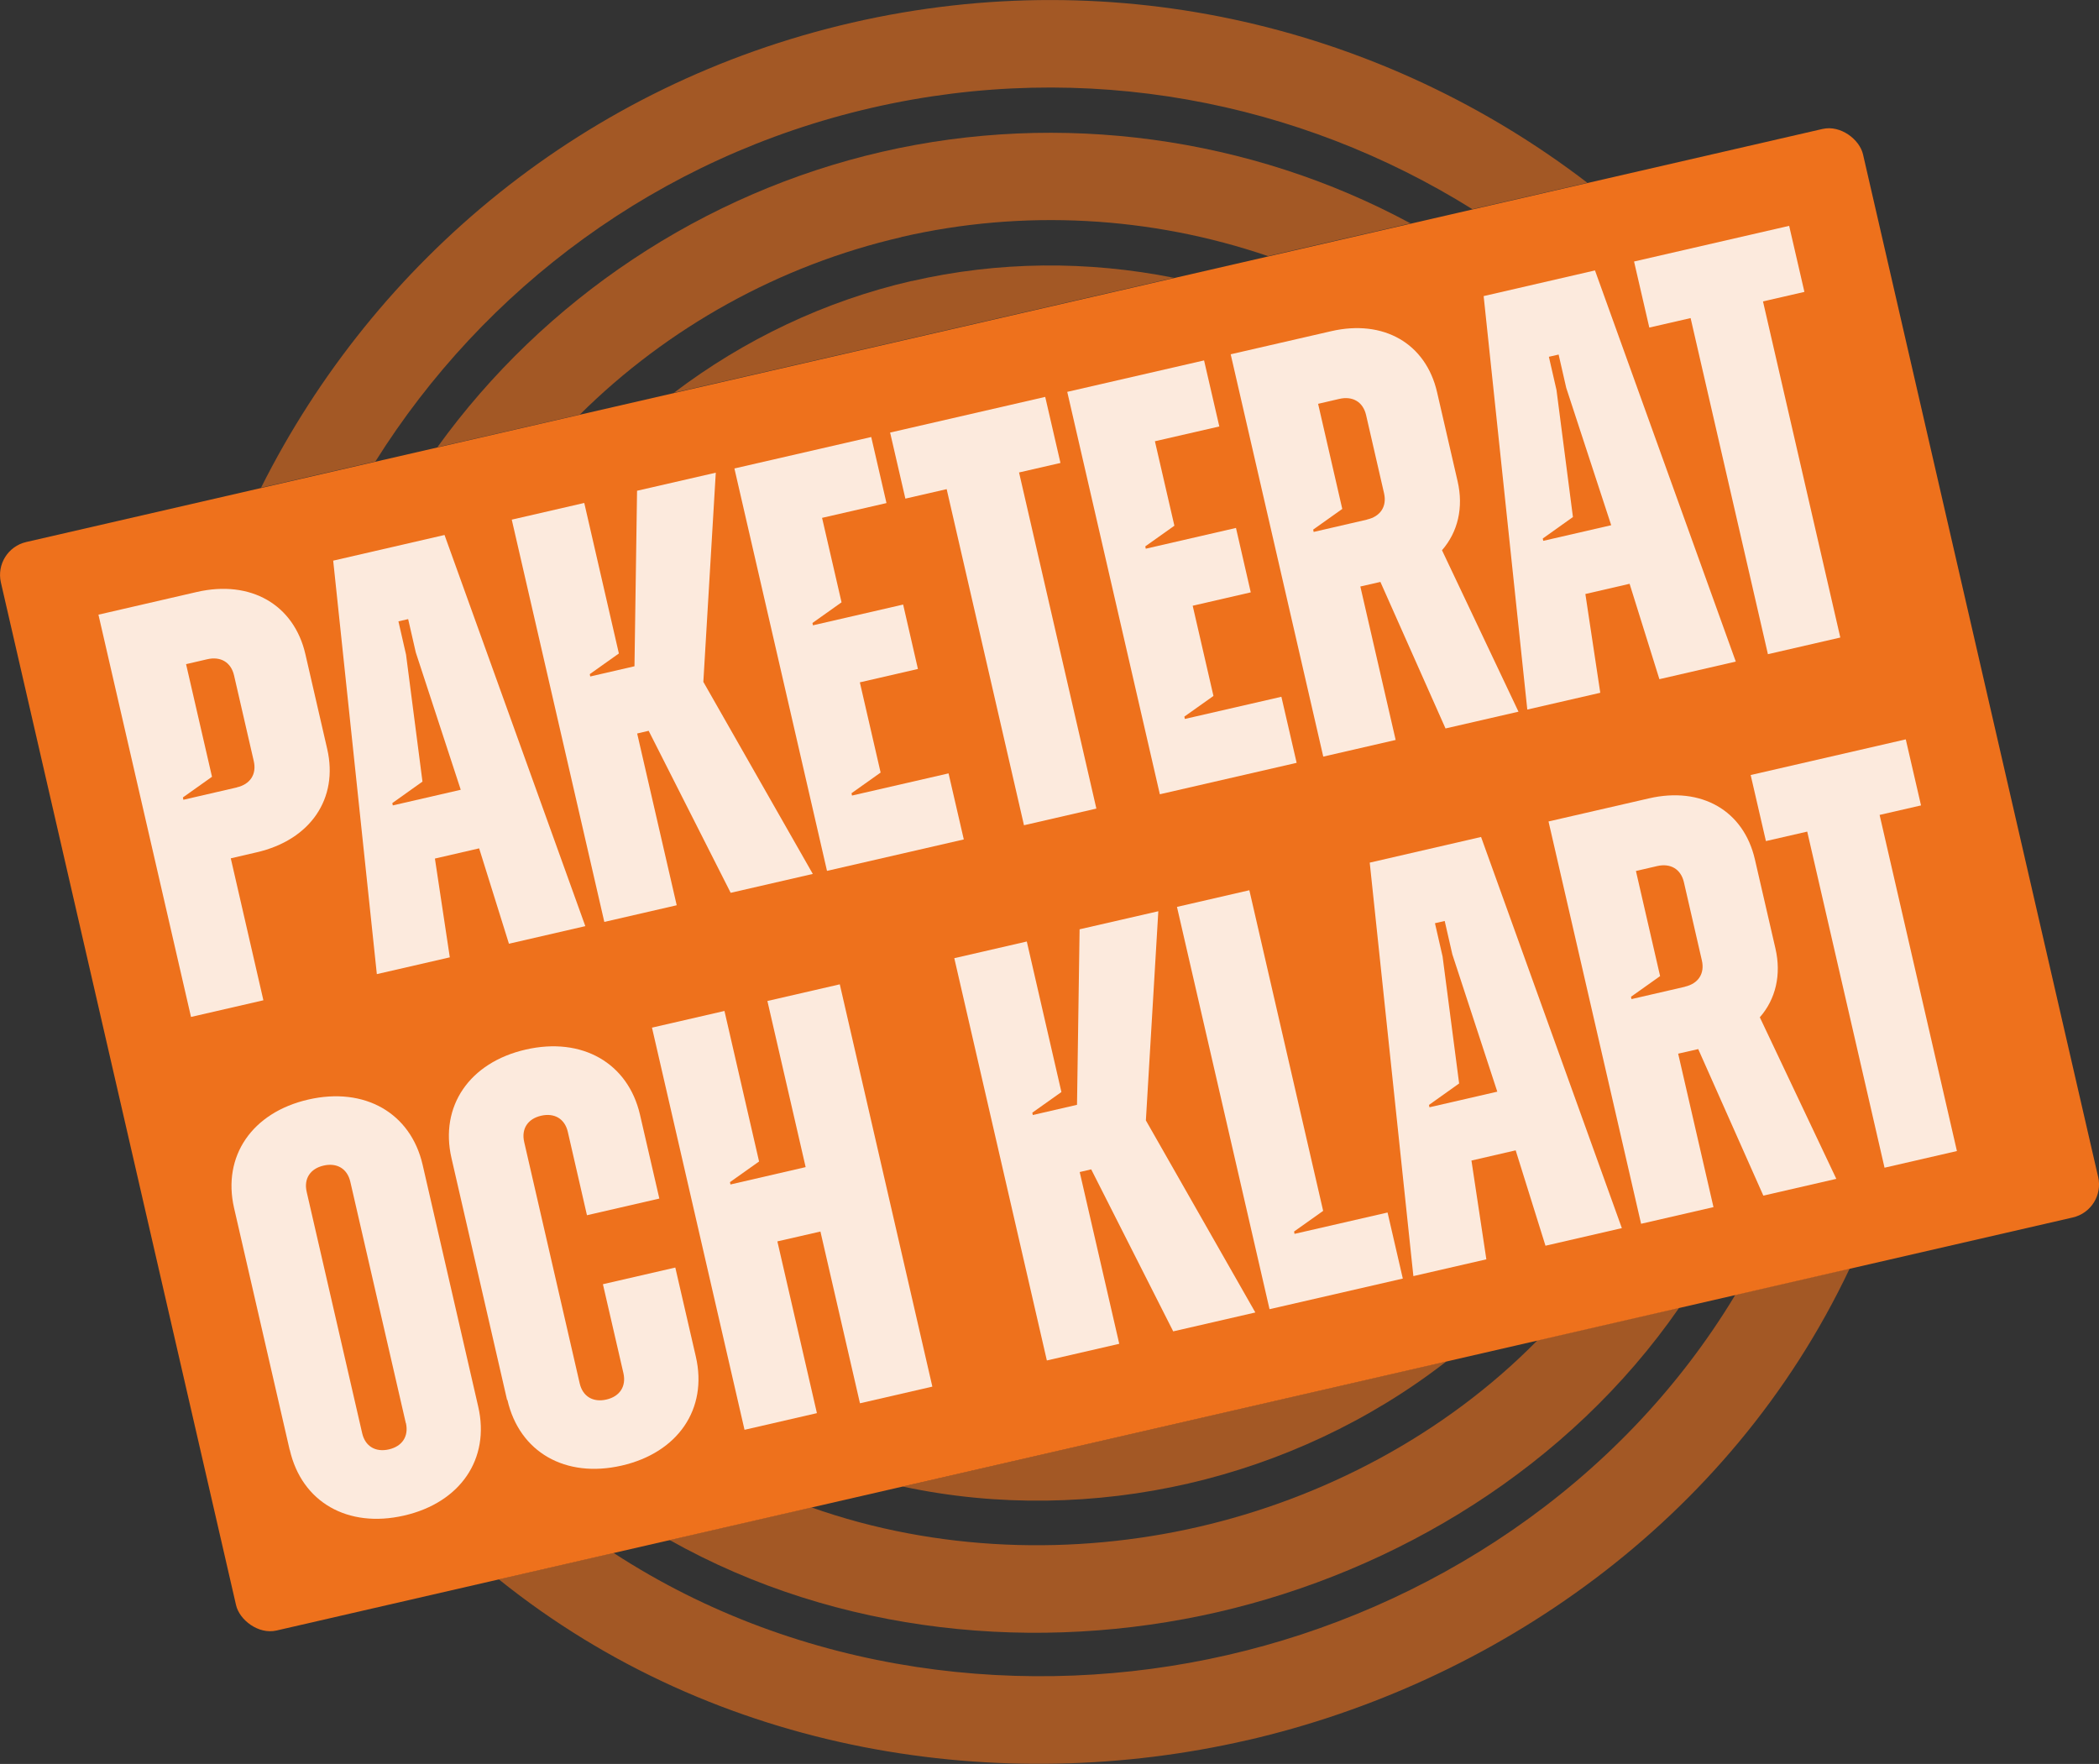 <?xml version="1.0" encoding="UTF-8"?> <svg xmlns="http://www.w3.org/2000/svg" id="Lager_2" data-name="Lager 2" viewBox="0 0 178.91 150.35"><rect x="0" y="0" width="178.91" height="150.35" fill="#333333" stroke="none"/><defs><style> .cls-1 { opacity: .85; } .cls-2 { opacity: .6; } .cls-3 { fill: #fff; } .cls-4 { fill: #ee711c; } </style></defs><g id="Lager_1-2" data-name="Lager 1"><g><rect class="cls-4" x="8.03" y="27.38" width="162.86" height="95.2" rx="2.88" ry="2.88" transform="translate(-14.53 21.96) rotate(-12.95)"></rect><g class="cls-1"><path class="cls-3" d="M8.4,52.39l8.37-1.93c4.6-1.06,8.29,1.08,9.26,5.3l1.86,8.08c.97,4.21-1.41,7.75-6.02,8.81l-2.2.51,2.78,12.1-6.17,1.42-7.89-34.29ZM20.19,67.11c1.13-.26,1.7-1.11,1.44-2.24l-1.68-7.3c-.26-1.13-1.15-1.64-2.28-1.38l-1.81.42,2.21,9.6-2.48,1.76.04.2,4.55-1.05Z"></path><path class="cls-3" d="M28.39,47.79l9.5-2.19,12,33.34-6.51,1.5-2.54-8.13-3.77.87,1.27,8.42-6.22,1.43-3.72-35.24ZM39.27,67.31l-3.83-11.7-.65-2.84-.83.19.65,2.84,1.4,10.82-2.57,1.83.04.2,5.78-1.33Z"></path><path class="cls-3" d="M43.63,44.29l6.17-1.42,2.95,12.83-2.48,1.76.04.2,3.77-.87.22-14.96,6.71-1.54-1.06,17.83,9.33,16.37-7,1.61-6.99-13.81-.98.23,3.37,14.64-6.17,1.42-7.89-34.29Z"></path><path class="cls-3" d="M62.6,39.93l11.66-2.68,1.3,5.63-5.49,1.26,1.66,7.2-2.48,1.76.04.2,7.69-1.77,1.26,5.49-4.95,1.14,1.77,7.69-2.48,1.76.04.2,8.23-1.89,1.3,5.63-11.66,2.68-7.89-34.29Z"></path><path class="cls-3" d="M80.7,41.69l-3.53.81-1.3-5.63,13.22-3.04,1.3,5.63-3.53.81,6.59,28.65-6.17,1.42-6.59-28.65Z"></path><path class="cls-3" d="M90.97,33.4l11.66-2.68,1.3,5.63-5.49,1.26,1.66,7.2-2.48,1.76.04.2,7.69-1.77,1.26,5.49-4.95,1.14,1.77,7.69-2.48,1.76.04.2,8.23-1.89,1.3,5.63-11.66,2.68-7.89-34.29Z"></path><path class="cls-3" d="M104.89,30.2l8.57-1.97c4.46-1.03,8.07,1.03,9.03,5.2l1.75,7.59c.52,2.25.02,4.33-1.33,5.88l6.52,13.76-6.22,1.43-5.55-12.49-1.71.39,3.01,13.08-6.17,1.42-7.89-34.29ZM116.53,44.28c1.13-.26,1.7-1.11,1.44-2.24l-1.53-6.66c-.26-1.13-1.15-1.64-2.28-1.38l-1.81.42,2.06,8.96-2.48,1.76.04.2,4.55-1.05Z"></path><path class="cls-3" d="M126.45,25.24l9.5-2.19,12,33.34-6.51,1.5-2.54-8.13-3.77.87,1.27,8.42-6.22,1.43-3.72-35.24ZM137.33,44.76l-3.83-11.7-.65-2.84-.83.19.65,2.84,1.4,10.82-2.57,1.83.04.2,5.78-1.33Z"></path><path class="cls-3" d="M144.11,27.11l-3.53.81-1.3-5.63,13.22-3.04,1.3,5.63-3.53.81,6.59,28.65-6.17,1.42-6.59-28.65Z"></path><path class="cls-3" d="M24.69,123.58l-4.74-20.62c-1.01-4.41,1.53-8.14,6.33-9.24,4.8-1.1,8.72,1.14,9.74,5.55l4.74,20.62c1.03,4.46-1.52,8.19-6.32,9.29-4.8,1.1-8.72-1.14-9.74-5.6ZM34.59,121.3l-4.73-20.57c-.26-1.13-1.15-1.64-2.28-1.38s-1.7,1.11-1.44,2.24l4.73,20.57c.26,1.13,1.15,1.64,2.28,1.38s1.7-1.11,1.45-2.24Z"></path><path class="cls-3" d="M43.22,119.32l-4.74-20.62c-1.01-4.41,1.53-8.14,6.33-9.24,4.8-1.1,8.72,1.14,9.74,5.55l1.65,7.15-6.17,1.42-1.63-7.1c-.26-1.13-1.15-1.64-2.28-1.38s-1.7,1.11-1.44,2.24l4.73,20.57c.26,1.13,1.15,1.64,2.28,1.38s1.7-1.11,1.45-2.24l-1.75-7.59,6.17-1.42,1.75,7.59c1.03,4.46-1.52,8.19-6.32,9.29-4.8,1.1-8.72-1.14-9.74-5.6Z"></path><path class="cls-3" d="M55.58,87.59l6.17-1.42,2.95,12.83-2.48,1.76.04.2,6.41-1.48-3.26-14.16,6.17-1.42,7.89,34.29-6.17,1.42-3.37-14.64-3.67.84,3.37,14.64-6.17,1.42-7.89-34.29Z"></path><path class="cls-3" d="M81.35,81.67l6.17-1.42,2.95,12.83-2.48,1.76.04.2,3.77-.87.22-14.96,6.71-1.54-1.06,17.83,9.33,16.37-7,1.61-6.99-13.81-.98.23,3.37,14.64-6.17,1.42-7.89-34.29Z"></path><path class="cls-3" d="M100.32,77.3l6.17-1.42,6.29,27.33-2.48,1.76.04.2,7.93-1.82,1.3,5.63-11.36,2.61-7.89-34.29Z"></path><path class="cls-3" d="M116.74,73.53l9.5-2.19,12,33.34-6.51,1.5-2.54-8.13-3.77.87,1.27,8.42-6.22,1.43-3.72-35.24ZM127.62,93.04l-3.83-11.7-.65-2.84-.83.19.65,2.84,1.41,10.82-2.57,1.83.04.2,5.78-1.33Z"></path><path class="cls-3" d="M131.98,70.02l8.57-1.97c4.46-1.03,8.07,1.03,9.03,5.2l1.75,7.59c.52,2.25.02,4.33-1.33,5.87l6.52,13.77-6.22,1.43-5.55-12.49-1.71.39,3.01,13.08-6.17,1.42-7.89-34.29ZM143.62,84.1c1.13-.26,1.7-1.11,1.44-2.24l-1.53-6.66c-.26-1.13-1.15-1.64-2.28-1.38l-1.81.42,2.06,8.96-2.48,1.76.04.2,4.55-1.05Z"></path><path class="cls-3" d="M154.05,70.88l-3.53.81-1.3-5.63,13.22-3.04,1.3,5.63-3.53.81,6.59,28.65-6.17,1.42-6.59-28.65Z"></path></g><g class="cls-2"><path class="cls-4" d="M147.91,110.37c-9.85,16.36-26.32,26.82-43.29,30.7-16.97,3.9-36.36,1.69-52.33-8.71l-9.78,2.25c18.66,15,42.87,18.53,63.78,13.72h.02c20.89-4.81,41.12-18.56,51.35-40.21l-9.75,2.24ZM74.3,9.19c18.23-4.19,36.47-.56,51.2,8.64l9.8-2.25C118.1,2.4,95.36-3.3,72.63,1.93S31.96,22.19,22.25,41.57l9.75-2.24c9.23-14.71,24.08-25.95,42.3-30.14Z"></path><path class="cls-4" d="M131.04,114.25c-7.97,8.1-18.33,13.47-28.91,15.9s-22.24,2.13-32.98-1.67l-12.08,2.78c14.43,8.12,31.52,9.64,46.72,6.15,15.2-3.5,29.91-12.33,39.34-25.95l-12.1,2.78ZM76.84,20.2c10.38-2.39,21.25-1.78,31.24,1.63l12.15-2.79c-13.67-7.38-29.86-9.6-45.06-6.1-15.22,3.5-28.79,12.56-37.89,25.18l12.15-2.79c7.49-7.43,17.03-12.73,27.41-15.12Z"></path><path class="cls-4" d="M76.92,126.7c8.12,1.75,16.54,1.55,24.36-.25,7.82-1.8,15.47-5.32,22.02-10.42l-46.37,10.67ZM77.7,23.95c-7.38,1.7-14.29,5-20.26,9.53l42.62-9.8c-7.35-1.47-14.98-1.42-22.36.28Z"></path></g></g></g></svg> 